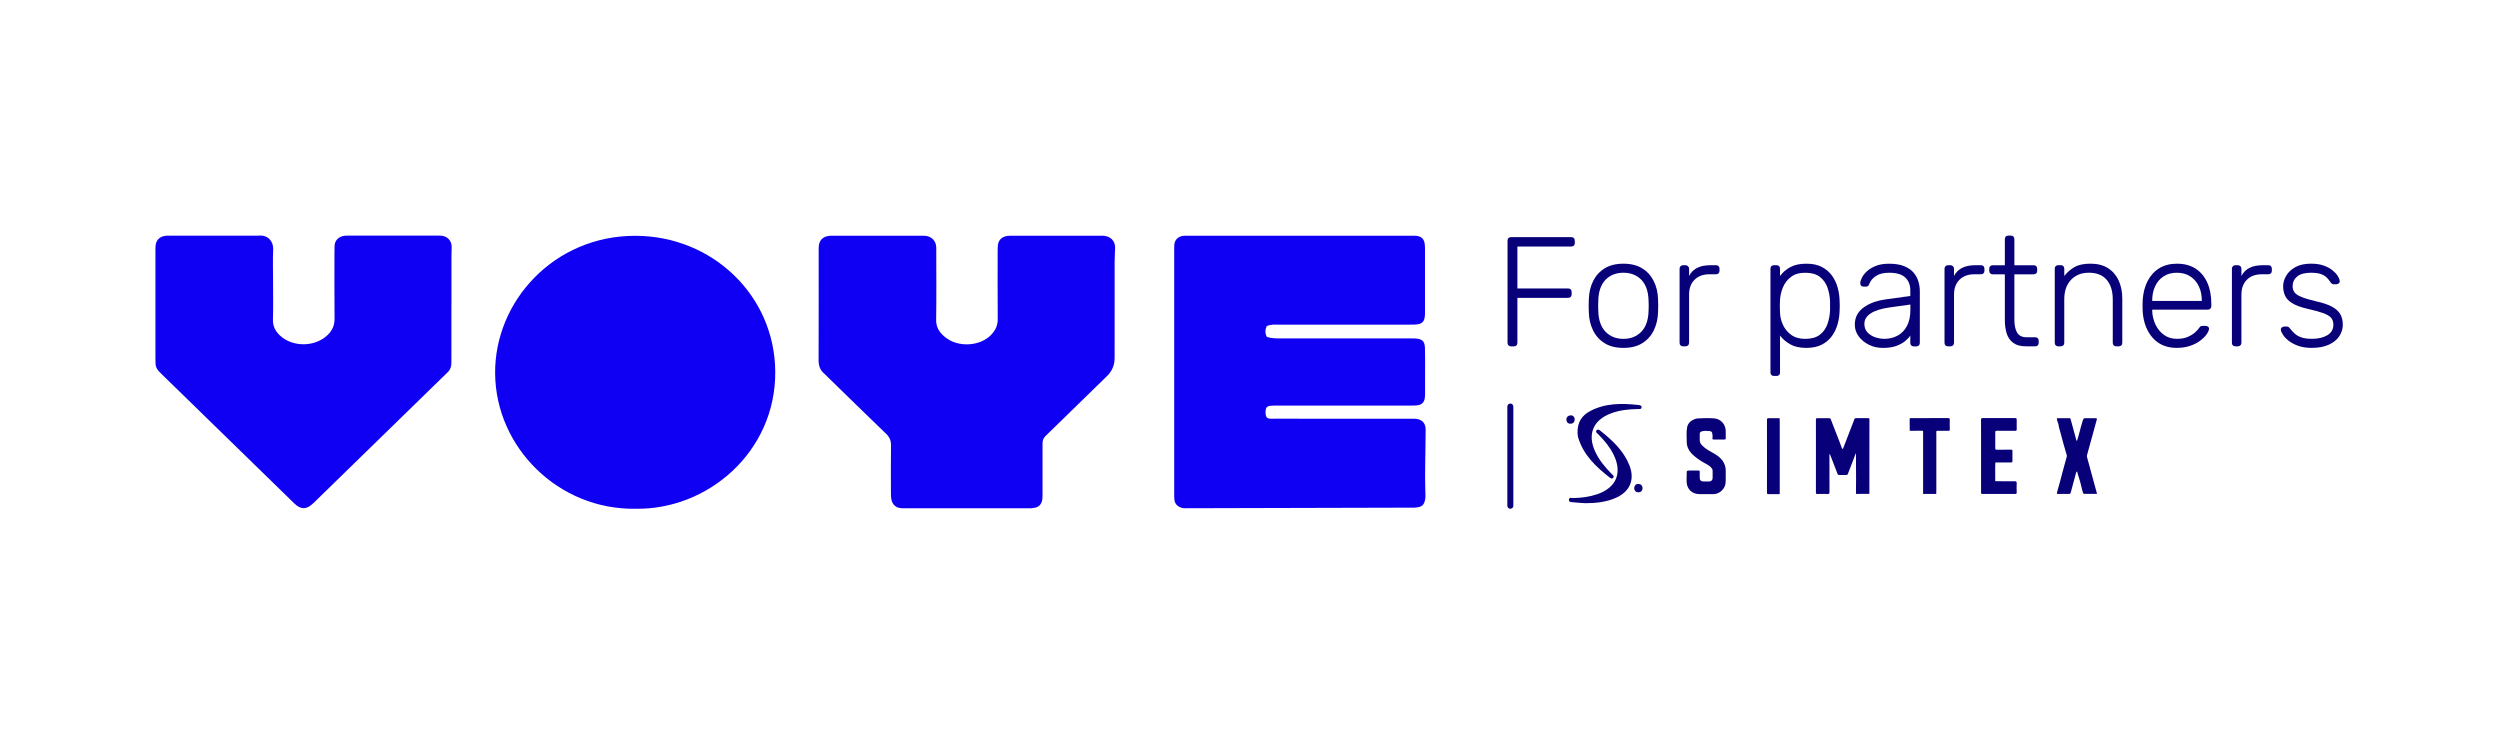 <svg width="1081" height="316" viewBox="0 0 1081 316" fill="none" xmlns="http://www.w3.org/2000/svg">
<path fill-rule="evenodd" clip-rule="evenodd" d="M685.439 217.58C683.759 217.46 682.069 217.4 680.399 217.2C679.629 217.11 678.369 217.23 678.399 216.13C678.429 214.89 679.689 215.36 680.419 215.35C683.899 215.27 687.319 214.84 690.639 213.7C698.949 210.85 701.609 204.43 697.689 196.53C696.039 193.21 693.689 190.4 691.079 187.79C690.629 187.35 689.829 186.84 690.279 186.18C690.869 185.32 691.639 185.97 692.209 186.42C697.299 190.51 702.049 194.92 704.549 201.18C706.979 207.28 704.849 212.47 698.899 215.17C694.629 217.11 690.079 217.58 685.449 217.59L685.439 217.58Z" fill="#070079"/>
<path fill-rule="evenodd" clip-rule="evenodd" d="M682.13 187.21C682.01 182.59 684.01 179.68 687.43 177.83C694.05 174.26 701.21 174.33 708.42 175.11C709.09 175.18 709.94 175.35 709.81 176.2C709.68 177.05 708.78 176.86 708.14 176.87C704.2 176.94 700.32 177.35 696.59 178.74C688.87 181.62 686.29 187.8 689.76 195.28C691.47 198.97 694.04 202.05 696.88 204.93C697.32 205.37 698.1 205.82 697.55 206.58C697.12 207.17 696.47 206.83 696.02 206.48C690.08 201.83 684.67 196.75 682.41 189.22C682.17 188.41 682.17 187.52 682.13 187.21Z" fill="#070079"/>
<path fill-rule="evenodd" clip-rule="evenodd" d="M680.929 181.17C680.889 182.42 680.349 183.14 679.169 183.21C678.109 183.27 677.429 182.65 677.329 181.67C677.199 180.41 677.969 179.65 679.209 179.6C680.279 179.55 680.729 180.35 680.929 181.17Z" fill="#070079"/>
<path fill-rule="evenodd" clip-rule="evenodd" d="M706.609 211.01C706.789 209.93 707.289 209.24 708.379 209.26C709.569 209.28 710.269 210 710.219 211.16C710.169 212.35 709.339 212.97 708.189 212.86C707.159 212.75 706.659 212.01 706.609 211.01Z" fill="#070079"/>
<path fill-rule="evenodd" clip-rule="evenodd" d="M737.489 213.66C736.059 213.58 734.349 213.88 732.709 213.29C731.249 212.76 730.249 211.74 729.709 210.38C729.009 208.62 729.379 206.74 729.329 204.91C729.289 203.47 729.329 203.47 730.789 203.47C731.969 203.47 733.139 203.5 734.319 203.46C734.839 203.44 734.979 203.62 734.959 204.1C734.929 204.94 734.939 205.79 734.959 206.63C734.979 207.66 735.519 208.18 736.579 208.19C737.399 208.19 738.219 208.21 739.039 208.19C739.949 208.16 740.519 207.61 740.539 206.73C740.569 205.66 740.539 204.59 740.539 203.52C740.539 202.96 740.239 202.53 739.879 202.14C739.269 201.49 738.539 200.99 737.739 200.59C735.779 199.59 733.969 198.38 732.329 196.95C730.919 195.73 729.849 194.27 729.479 192.43C729.399 192.02 729.349 191.59 729.349 191.16C729.349 189.03 729.099 186.89 729.509 184.77C729.859 182.98 731.079 181.9 732.739 181.24C733.179 181.06 733.669 180.95 734.149 180.92C736.469 180.77 738.809 180.73 741.119 180.9C744.039 181.11 746.109 183.4 746.199 186.29C746.229 187.36 746.189 188.43 746.209 189.5C746.219 189.94 746.049 190.04 745.629 190.04C744.099 190.02 742.559 190.04 741.029 190.04C740.579 190.04 740.369 189.99 740.479 189.4C740.599 188.72 740.469 187.98 740.359 187.28C740.279 186.77 739.759 186.42 739.359 186.41C738.139 186.36 736.899 186.13 735.669 186.58C735.069 186.8 734.989 187.21 734.969 187.66C734.929 188.58 734.929 189.5 734.969 190.42C734.999 191.21 735.339 191.9 735.889 192.48C737.279 193.97 739.049 194.93 740.809 195.91C742.309 196.74 743.749 197.72 744.749 199.09C745.739 200.46 746.289 202.06 746.209 203.8C746.119 205.61 746.349 207.42 746.079 209.23C745.759 211.41 743.489 213.67 740.879 213.66C739.829 213.66 738.779 213.66 737.489 213.66Z" fill="#070079"/>
<path fill-rule="evenodd" clip-rule="evenodd" d="M769.56 212.78C769.56 212.98 769.56 213.18 769.56 213.38C769.51 213.8 769.19 213.65 768.98 213.65C767.56 213.66 766.15 213.63 764.73 213.67C764.15 213.69 764.03 213.49 764.04 212.95C764.06 207.69 764.05 202.42 764.05 197.16C764.05 191.97 764.06 186.78 764.04 181.6C764.04 180.97 764.22 180.8 764.83 180.82C766.17 180.86 767.51 180.82 768.85 180.84C769.1 180.84 769.41 180.7 769.56 181.05C769.49 181.38 769.48 181.71 769.56 182.04C769.56 192.24 769.56 202.44 769.56 212.64C769.55 212.65 769.53 212.67 769.53 212.68C769.53 212.71 769.55 212.74 769.56 212.77V212.78Z" fill="#070079"/>
<path fill-rule="evenodd" clip-rule="evenodd" d="M802.529 211.981V211.191C802.549 209.811 802.579 208.431 802.569 207.041C802.569 204.671 802.539 202.291 802.529 199.921C802.529 199.661 802.529 199.401 802.529 199.141C802.579 199.101 802.579 199.061 802.529 199.021C802.529 198.411 802.529 197.801 802.529 197.201C802.529 197.111 802.529 197.021 802.529 196.931C802.529 196.781 802.529 196.631 802.529 196.481C802.599 196.341 802.579 196.111 802.509 196.111C802.309 196.111 802.259 196.291 802.269 196.471C801.189 199.261 800.109 202.051 799.049 204.851C798.899 205.241 798.719 205.401 798.269 205.381C797.299 205.351 796.329 205.351 795.359 205.381C794.889 205.401 794.679 205.251 794.519 204.831C793.539 202.241 792.539 199.661 791.539 197.081C791.429 196.791 791.299 196.501 791.049 196.241V197.391C791.049 202.531 791.029 207.661 791.069 212.801C791.069 213.491 790.859 213.621 790.189 213.601C788.779 213.551 787.359 213.561 785.939 213.601C785.339 213.621 785.199 213.451 785.199 212.901C785.219 206.051 785.209 199.211 785.209 192.361C785.209 188.761 785.219 185.161 785.199 181.571C785.199 181.001 785.329 180.801 785.969 180.821C787.569 180.861 789.169 180.851 790.769 180.821C791.229 180.821 791.489 180.941 791.649 181.351C792.489 183.631 793.409 185.891 794.289 188.161C794.999 189.971 795.719 191.771 796.369 193.601C796.459 193.861 796.589 194.031 796.849 194.201C798.029 191.161 799.199 188.131 800.369 185.091C800.849 183.841 801.339 182.591 801.809 181.341C801.949 180.981 802.139 180.811 802.599 180.811C804.299 180.841 806.009 180.831 807.719 180.811C808.119 180.811 808.339 180.851 808.339 181.321C808.329 191.991 808.329 202.661 808.319 213.321C808.319 213.391 808.279 213.461 808.249 213.531C806.479 213.541 804.699 213.561 802.929 213.571C802.709 213.571 802.489 213.571 802.499 213.291C802.579 212.861 802.579 212.421 802.499 211.991L802.529 211.981Z" fill="#070079"/>
<path fill-rule="evenodd" clip-rule="evenodd" d="M906.75 213.56C904.86 213.56 903.03 213.56 901.2 213.56C900.82 213.56 900.77 213.26 900.67 212.98C900.17 211.55 899.96 210.04 899.54 208.59C899.13 207.16 898.68 205.74 898.24 204.32C898.2 204.19 898.33 203.95 898.01 203.96C897.76 203.96 897.77 204.12 897.72 204.3C896.96 207.16 896.17 210 895.42 212.86C895.29 213.34 895.13 213.61 894.54 213.59C893.06 213.54 891.58 213.56 890.11 213.59C889.46 213.59 889.26 213.57 889.49 212.77C890.39 209.77 891.14 206.73 891.95 203.71C892.5 201.65 893.05 199.6 893.64 197.55C893.81 196.97 893.56 196.48 893.42 195.98C892.65 193.17 891.75 190.38 891.08 187.55C890.77 186.24 890.26 184.97 890.1 183.63C890.01 182.86 889.52 182.21 889.43 181.42C889.38 181.02 889.36 180.82 889.84 180.82C891.5 180.82 893.15 180.82 894.81 180.82C895.13 180.82 895.25 180.95 895.33 181.23C895.87 183.24 896.42 185.24 896.97 187.25C897.24 188.24 897.49 189.23 897.77 190.21C897.81 190.34 897.82 190.58 898.05 190.55C898.23 190.52 898.19 190.34 898.24 190.2C899.11 187.45 899.67 184.63 900.59 181.9C900.95 180.84 900.92 180.83 902.08 180.83C903.43 180.83 904.78 180.85 906.13 180.83C906.65 180.82 906.78 180.93 906.64 181.46C905.7 184.84 904.82 188.25 903.85 191.62C903.35 193.34 902.92 195.08 902.43 196.8C902.34 197.12 902.35 197.4 902.45 197.73C903.89 202.99 905.32 208.26 906.78 213.61L906.75 213.56Z" fill="#070079"/>
<path fill-rule="evenodd" clip-rule="evenodd" d="M862.83 208.061C865.56 208.081 868.29 208.131 871.03 208.091C871.86 208.091 872.06 208.281 872.02 208.991C871.95 210.301 871.98 211.621 872.02 212.941C872.03 213.401 871.92 213.581 871.34 213.581C866.65 213.561 861.96 213.551 857.27 213.581C856.47 213.581 856.61 213.191 856.61 212.781V186.941C856.61 185.131 856.63 183.321 856.6 181.501C856.6 180.971 856.71 180.771 857.37 180.781C862 180.811 866.64 180.801 871.27 180.781C871.86 180.781 872.03 180.931 872.02 181.451C871.98 182.861 871.99 184.281 872.02 185.691C872.02 186.141 871.87 186.281 871.36 186.281C868.76 186.261 866.17 186.281 863.57 186.261C862.98 186.261 862.74 186.341 862.75 186.941C862.79 189.221 862.78 191.511 862.75 193.791C862.75 194.301 862.89 194.471 863.49 194.461C865.5 194.431 867.51 194.461 869.52 194.441C870.03 194.441 870.2 194.541 870.18 195.011C870.15 196.451 870.14 197.891 870.18 199.331C870.19 199.821 870.03 199.961 869.48 199.961C867.36 199.931 865.24 199.961 863.12 199.961C863.01 199.961 862.9 199.991 862.79 200.011C862.65 202.531 862.77 205.051 862.74 207.581C862.74 207.741 862.65 207.931 862.84 208.061H862.83Z" fill="#070079"/>
<path fill-rule="evenodd" clip-rule="evenodd" d="M837.271 187.38V211.83C837.201 211.97 837.201 212.12 837.271 212.27C837.271 212.42 837.271 212.58 837.271 212.73C837.201 212.92 837.201 213.11 837.271 213.31C837.271 213.6 837.051 213.59 836.841 213.59C835.201 213.59 833.57 213.59 831.93 213.59C831.72 213.59 831.49 213.6 831.51 213.3C831.52 213.13 831.55 212.96 831.55 212.78C831.55 204.19 831.55 195.6 831.55 187.02C831.55 186.92 831.55 186.82 831.55 186.72C831.58 186.37 831.43 186.23 831.05 186.24C829.37 186.26 827.701 186.27 826.021 186.28C825.941 186.26 825.861 186.25 825.781 186.23L825.8 186.2H825.771C825.761 184.58 825.76 182.94 825.73 181.31C825.73 180.92 825.861 180.79 826.271 180.79C827.261 180.81 828.26 180.79 829.25 180.79C833.6 180.79 837.94 180.79 842.29 180.78C842.87 180.78 843.111 180.87 843.091 181.49C843.041 182.88 843.051 184.27 843.091 185.65C843.101 186.13 842.96 186.29 842.44 186.28C840.92 186.25 839.4 186.27 837.88 186.27C837.6 186.27 837.26 186.19 837.29 186.63C837.21 186.88 837.21 187.12 837.29 187.37L837.271 187.38Z" fill="#070079"/>
<path d="M653.07 219.99C652.35 219.99 651.77 219.41 651.77 218.69V175.79C651.77 175.07 652.35 174.49 653.07 174.49C653.79 174.49 654.37 175.07 654.37 175.79V218.69C654.37 219.41 653.79 219.99 653.07 219.99Z" fill="#070079"/>
<path d="M653.349 149.75C652.899 149.75 652.539 149.62 652.269 149.34C651.999 149.07 651.859 148.71 651.859 148.26V104.1C651.859 103.6 651.989 103.22 652.269 102.95C652.539 102.68 652.899 102.54 653.349 102.54H679.379C679.879 102.54 680.259 102.67 680.529 102.95C680.799 103.22 680.939 103.6 680.939 104.1V105.11C680.939 105.56 680.809 105.92 680.529 106.19C680.259 106.46 679.879 106.59 679.379 106.59H656.119V124.73H678.029C678.519 124.73 678.909 124.87 679.179 125.14C679.449 125.41 679.579 125.79 679.579 126.29V127.3C679.579 127.75 679.449 128.11 679.179 128.38C678.909 128.65 678.529 128.79 678.029 128.79H656.119V148.28C656.119 148.73 655.989 149.09 655.709 149.36C655.439 149.63 655.059 149.77 654.569 149.77H653.359L653.349 149.75Z" fill="#070079"/>
<path d="M701.969 150.43C698.729 150.43 696.029 149.76 693.849 148.41C691.669 147.06 690.009 145.22 688.859 142.88C687.709 140.54 687.089 137.94 687.009 135.06C686.959 134.39 686.939 133.44 686.939 132.23C686.939 131.02 686.959 130.07 687.009 129.4C687.099 126.48 687.719 123.86 688.859 121.54C690.009 119.23 691.669 117.39 693.849 116.04C696.029 114.69 698.739 114.02 701.969 114.02C705.199 114.02 707.919 114.69 710.089 116.04C712.269 117.39 713.929 119.22 715.079 121.54C716.229 123.85 716.849 126.47 716.939 129.4C716.979 130.07 717.009 131.02 717.009 132.23C717.009 133.44 716.979 134.39 716.939 135.06C716.849 137.94 716.229 140.55 715.079 142.88C713.939 145.22 712.269 147.06 710.089 148.41C707.909 149.76 705.199 150.43 701.969 150.43ZM701.969 146.52C705.119 146.52 707.679 145.51 709.659 143.49C711.639 141.47 712.689 138.55 712.829 134.72C712.869 134.04 712.899 133.21 712.899 132.23C712.899 131.25 712.869 130.41 712.829 129.73C712.689 125.87 711.629 122.93 709.659 120.93C707.679 118.93 705.119 117.93 701.969 117.93C698.819 117.93 696.259 118.93 694.279 120.93C692.299 122.93 691.249 125.86 691.109 129.73C691.059 130.41 691.039 131.24 691.039 132.23C691.039 133.22 691.059 134.05 691.109 134.72C691.239 138.54 692.299 141.46 694.279 143.49C696.259 145.51 698.819 146.52 701.969 146.52Z" fill="#070079"/>
<path d="M727.73 149.75C727.28 149.75 726.92 149.62 726.65 149.34C726.38 149.06 726.25 148.71 726.25 148.26V116.23C726.25 115.78 726.38 115.41 726.65 115.12C726.92 114.83 727.28 114.68 727.73 114.68H728.81C729.26 114.68 729.63 114.83 729.92 115.12C730.21 115.41 730.36 115.78 730.36 116.23V119.33C731.17 117.76 732.34 116.59 733.87 115.82C735.4 115.06 737.29 114.68 739.53 114.68H742.03C742.48 114.68 742.84 114.81 743.11 115.09C743.38 115.37 743.51 115.72 743.51 116.17V117.11C743.51 117.56 743.38 117.92 743.11 118.19C742.84 118.46 742.48 118.6 742.03 118.6H739.13C736.43 118.6 734.3 119.39 732.72 120.96C731.15 122.53 730.36 124.67 730.36 127.36V148.26C730.36 148.71 730.21 149.07 729.92 149.34C729.63 149.61 729.25 149.75 728.81 149.75H727.73Z" fill="#070079"/>
<path d="M767.039 162.56C766.589 162.56 766.229 162.43 765.959 162.16C765.689 161.89 765.549 161.53 765.549 161.08V116.17C765.549 115.72 765.679 115.36 765.959 115.09C766.229 114.82 766.589 114.68 767.039 114.68H768.189C768.639 114.68 768.999 114.81 769.269 115.09C769.539 115.36 769.679 115.72 769.679 116.17V119.34C770.799 117.82 772.279 116.54 774.099 115.53C775.919 114.52 778.219 114.02 781.009 114.02C783.799 114.02 785.889 114.48 787.689 115.4C789.489 116.32 790.949 117.55 792.069 119.07C793.189 120.6 794.029 122.31 794.559 124.2C795.099 126.09 795.389 128.02 795.439 130C795.479 130.68 795.509 131.42 795.509 132.23C795.509 133.04 795.489 133.78 795.439 134.45C795.389 136.43 795.099 138.36 794.559 140.25C794.019 142.14 793.189 143.85 792.069 145.38C790.949 146.91 789.489 148.13 787.689 149.05C785.889 149.97 783.669 150.43 781.009 150.43C778.219 150.43 775.919 149.91 774.099 148.88C772.279 147.85 770.809 146.59 769.679 145.1V161.08C769.679 161.53 769.549 161.89 769.269 162.16C768.999 162.43 768.639 162.56 768.189 162.56H767.039ZM780.589 146.52C783.239 146.52 785.329 145.94 786.859 144.77C788.389 143.6 789.489 142.07 790.169 140.19C790.839 138.3 791.229 136.28 791.319 134.12C791.359 132.86 791.359 131.61 791.319 130.34C791.229 128.18 790.849 126.16 790.169 124.27C789.499 122.38 788.389 120.86 786.859 119.69C785.329 118.52 783.239 117.94 780.589 117.94C777.939 117.94 775.959 118.55 774.389 119.76C772.809 120.98 771.659 122.49 770.919 124.31C770.179 126.13 769.759 127.96 769.669 129.81C769.619 130.48 769.599 131.36 769.599 132.44C769.599 133.52 769.619 134.4 769.669 135.07C769.719 136.87 770.129 138.64 770.919 140.4C771.709 142.15 772.899 143.61 774.489 144.78C776.089 145.95 778.119 146.53 780.589 146.53V146.52Z" fill="#070079"/>
<path d="M814.099 150.43C811.939 150.43 809.95 149.98 808.13 149.08C806.31 148.18 804.84 146.98 803.71 145.47C802.59 143.96 802.02 142.26 802.02 140.38C802.02 137.32 803.259 134.87 805.729 133.03C808.199 131.19 811.42 130 815.37 129.46L826.02 127.98V125.62C826.02 123.24 825.29 121.36 823.83 119.99C822.37 118.62 820.039 117.93 816.849 117.93C814.509 117.93 812.63 118.39 811.19 119.31C809.75 120.23 808.759 121.43 808.219 122.92C807.989 123.59 807.57 123.93 806.94 123.93H805.859C805.319 123.93 804.94 123.79 804.71 123.49C804.48 123.19 804.37 122.85 804.37 122.45C804.37 121.82 804.61 121.03 805.08 120.09C805.55 119.14 806.28 118.21 807.27 117.29C808.26 116.37 809.539 115.6 811.109 114.97C812.689 114.34 814.59 114.03 816.84 114.03C819.49 114.03 821.679 114.39 823.409 115.11C825.139 115.83 826.49 116.76 827.46 117.91C828.42 119.06 829.11 120.33 829.52 121.72C829.93 123.12 830.13 124.49 830.13 125.83V148.28C830.13 148.73 829.999 149.09 829.729 149.36C829.459 149.63 829.1 149.77 828.65 149.77H827.5C827.05 149.77 826.689 149.64 826.419 149.36C826.149 149.08 826.01 148.73 826.01 148.28V145.11C825.47 145.92 824.709 146.73 823.719 147.54C822.729 148.35 821.459 149.03 819.909 149.6C818.359 150.16 816.41 150.44 814.08 150.44L814.099 150.43ZM814.78 146.52C816.85 146.52 818.74 146.07 820.45 145.17C822.16 144.27 823.52 142.89 824.53 141.02C825.54 139.16 826.049 136.81 826.049 133.97V131.68L817.349 132.89C813.659 133.39 810.88 134.24 808.99 135.45C807.1 136.66 806.159 138.19 806.159 140.03C806.159 141.51 806.59 142.73 807.44 143.67C808.29 144.61 809.39 145.32 810.71 145.79C812.04 146.26 813.399 146.5 814.789 146.5L814.78 146.52Z" fill="#070079"/>
<path d="M842.289 149.75C841.839 149.75 841.479 149.62 841.209 149.34C840.939 149.06 840.809 148.71 840.809 148.26V116.23C840.809 115.78 840.939 115.41 841.209 115.12C841.479 114.83 841.839 114.68 842.289 114.68H843.369C843.819 114.68 844.189 114.83 844.479 115.12C844.769 115.41 844.919 115.78 844.919 116.23V119.33C845.729 117.76 846.899 116.59 848.429 115.82C849.959 115.06 851.849 114.68 854.089 114.68H856.589C857.039 114.68 857.399 114.81 857.669 115.09C857.939 115.37 858.069 115.72 858.069 116.17V117.11C858.069 117.56 857.939 117.92 857.669 118.19C857.399 118.46 857.039 118.6 856.589 118.6H853.689C850.989 118.6 848.859 119.39 847.279 120.96C845.709 122.53 844.919 124.67 844.919 127.36V148.26C844.919 148.71 844.769 149.07 844.479 149.34C844.189 149.61 843.809 149.75 843.369 149.75H842.289Z" fill="#070079"/>
<path d="M876.068 149.75C873.728 149.75 871.888 149.26 870.538 148.27C869.188 147.28 868.248 145.93 867.708 144.23C867.168 142.52 866.898 140.61 866.898 138.5V118.61H861.638C861.188 118.61 860.828 118.47 860.558 118.2C860.288 117.93 860.148 117.57 860.148 117.12V116.18C860.148 115.73 860.288 115.37 860.558 115.1C860.828 114.83 861.188 114.69 861.638 114.69H866.898V103.36C866.898 102.91 867.028 102.55 867.308 102.28C867.588 102.01 867.938 101.88 868.388 101.88H869.528C869.978 101.88 870.338 102.01 870.608 102.28C870.878 102.55 871.018 102.91 871.018 103.36V114.69H879.378C879.828 114.69 880.188 114.82 880.458 115.1C880.728 115.37 880.868 115.73 880.868 116.18V117.12C880.868 117.57 880.738 117.93 880.458 118.2C880.188 118.47 879.828 118.61 879.378 118.61H871.018V138.23C871.018 140.61 871.408 142.47 872.198 143.82C872.988 145.17 874.388 145.84 876.408 145.84H880.048C880.498 145.84 880.858 145.97 881.128 146.25C881.398 146.53 881.528 146.88 881.528 147.33V148.27C881.528 148.72 881.398 149.08 881.128 149.35C880.858 149.62 880.498 149.76 880.048 149.76H876.068V149.75Z" fill="#070079"/>
<path d="M889.959 149.75C889.509 149.75 889.149 149.62 888.879 149.34C888.609 149.07 888.479 148.71 888.479 148.26V116.16C888.479 115.71 888.609 115.35 888.879 115.08C889.149 114.81 889.509 114.67 889.959 114.67H891.109C891.559 114.67 891.919 114.8 892.189 115.08C892.459 115.35 892.599 115.71 892.599 116.16V119.33C893.809 117.76 895.279 116.48 897.009 115.49C898.739 114.5 901.039 114.01 903.919 114.01C906.979 114.01 909.529 114.67 911.569 116C913.619 117.33 915.139 119.13 916.159 121.39C917.169 123.66 917.679 126.24 917.679 129.11V148.26C917.679 148.71 917.539 149.07 917.269 149.34C916.999 149.61 916.639 149.75 916.189 149.75H915.039C914.589 149.75 914.229 149.62 913.959 149.34C913.689 149.06 913.559 148.71 913.559 148.26V129.45C913.559 125.85 912.679 123.03 910.929 120.99C909.179 118.95 906.609 117.92 903.239 117.92C900.049 117.92 897.479 118.94 895.519 120.99C893.559 123.03 892.589 125.86 892.589 129.45V148.26C892.589 148.71 892.449 149.07 892.179 149.34C891.909 149.61 891.549 149.75 891.099 149.75H889.949H889.959Z" fill="#070079"/>
<path d="M941.269 150.43C936.909 150.43 933.449 149 930.889 146.15C928.329 143.29 926.869 139.55 926.509 134.92C926.459 134.25 926.439 133.35 926.439 132.23C926.439 131.11 926.459 130.21 926.509 129.53C926.739 126.47 927.449 123.78 928.669 121.44C929.889 119.1 931.559 117.28 933.689 115.98C935.819 114.68 938.349 114.02 941.279 114.02C944.429 114.02 947.099 114.71 949.299 116.11C951.499 117.51 953.199 119.51 954.389 122.11C955.579 124.72 956.179 127.82 956.179 131.41V132.42C956.179 132.87 956.029 133.23 955.739 133.5C955.449 133.77 955.079 133.91 954.629 133.91H930.619V134.58C930.709 136.6 931.179 138.52 932.039 140.34C932.889 142.16 934.109 143.64 935.679 144.79C937.249 145.94 939.119 146.51 941.279 146.51C943.209 146.51 944.819 146.22 946.099 145.63C947.379 145.05 948.399 144.4 949.169 143.71C949.929 143.01 950.429 142.49 950.649 142.13C951.049 141.54 951.369 141.2 951.589 141.08C951.809 140.96 952.179 140.91 952.669 140.91H953.749C954.159 140.91 954.499 141.04 954.799 141.28C955.089 141.53 955.219 141.85 955.169 142.26C955.119 142.89 954.769 143.67 954.119 144.59C953.469 145.51 952.539 146.42 951.349 147.32C950.159 148.22 948.709 148.96 946.999 149.54C945.289 150.12 943.379 150.42 941.269 150.42V150.43ZM930.619 130.13H952.059V129.86C952.059 127.61 951.629 125.59 950.779 123.79C949.929 121.99 948.689 120.56 947.069 119.51C945.449 118.45 943.519 117.93 941.269 117.93C939.019 117.93 937.099 118.46 935.509 119.51C933.909 120.57 932.699 121.99 931.869 123.79C931.039 125.59 930.619 127.61 930.619 129.86V130.13Z" fill="#070079"/>
<path d="M966.56 149.75C966.11 149.75 965.75 149.62 965.48 149.34C965.21 149.06 965.08 148.71 965.08 148.26V116.23C965.08 115.78 965.21 115.41 965.48 115.12C965.75 114.83 966.11 114.68 966.56 114.68H967.64C968.09 114.68 968.46 114.83 968.75 115.12C969.04 115.41 969.19 115.78 969.19 116.23V119.33C970 117.76 971.17 116.59 972.7 115.82C974.23 115.06 976.12 114.68 978.36 114.68H980.86C981.31 114.68 981.67 114.81 981.94 115.09C982.21 115.37 982.34 115.72 982.34 116.17V117.11C982.34 117.56 982.21 117.92 981.94 118.19C981.67 118.46 981.31 118.6 980.86 118.6H977.96C975.26 118.6 973.13 119.39 971.55 120.96C969.98 122.53 969.19 124.67 969.19 127.36V148.26C969.19 148.71 969.04 149.07 968.75 149.34C968.46 149.61 968.08 149.75 967.64 149.75H966.56Z" fill="#070079"/>
<path d="M999.659 150.43C997.319 150.43 995.309 150.12 993.619 149.49C991.929 148.86 990.549 148.11 989.469 147.23C988.389 146.35 987.589 145.49 987.079 144.63C986.559 143.78 986.279 143.13 986.239 142.67C986.189 142.18 986.349 141.81 986.709 141.56C987.069 141.31 987.409 141.19 987.719 141.19H988.729C988.999 141.19 989.239 141.23 989.439 141.32C989.639 141.41 989.899 141.66 990.209 142.06C990.799 142.82 991.469 143.55 992.229 144.25C992.989 144.95 993.969 145.5 995.159 145.9C996.349 146.3 997.839 146.51 999.649 146.51C1002.34 146.51 1004.57 145.99 1006.32 144.96C1008.08 143.93 1008.95 142.4 1008.95 140.38C1008.95 139.12 1008.6 138.11 1007.9 137.34C1007.2 136.58 1006.02 135.9 1004.36 135.32C1002.7 134.74 1000.45 134.13 997.619 133.5C994.789 132.83 992.619 132.02 991.109 131.07C989.599 130.13 988.579 129.04 988.039 127.8C987.499 126.56 987.229 125.23 987.229 123.79C987.229 122.21 987.679 120.68 988.579 119.17C989.479 117.67 990.819 116.43 992.589 115.46C994.369 114.49 996.599 114.01 999.299 114.01C1001.5 114.01 1003.38 114.3 1004.93 114.89C1006.48 115.47 1007.75 116.18 1008.74 117.01C1009.73 117.84 1010.46 118.66 1010.93 119.47C1011.4 120.28 1011.66 120.93 1011.7 121.43C1011.75 121.88 1011.61 122.24 1011.29 122.51C1010.97 122.78 1010.62 122.92 1010.21 122.92H1009.2C1008.84 122.92 1008.55 122.84 1008.32 122.68C1008.09 122.52 1007.89 122.31 1007.71 122.04C1007.26 121.32 1006.72 120.65 1006.09 120.02C1005.46 119.39 1004.62 118.89 1003.56 118.5C1002.5 118.11 1001.08 117.93 999.279 117.93C996.579 117.93 994.579 118.48 993.279 119.58C991.979 120.68 991.319 122.09 991.319 123.79C991.319 124.78 991.589 125.64 992.129 126.39C992.669 127.14 993.679 127.81 995.159 128.41C996.639 129.02 998.799 129.66 1001.63 130.33C1004.51 130.96 1006.78 131.74 1008.44 132.66C1010.1 133.58 1011.28 134.67 1011.98 135.93C1012.68 137.19 1013.03 138.67 1013.03 140.38C1013.03 142.18 1012.52 143.84 1011.51 145.37C1010.5 146.9 1008.99 148.12 1006.99 149.04C1004.99 149.96 1002.53 150.42 999.609 150.42L999.659 150.43Z" fill="#070079"/>
<path d="M274.73 219.99C241.58 220.48 214.35 193.58 214.09 161.47C213.84 130.31 239.53 101.91 274.74 101.96C307.94 102.01 335.02 127.69 335.22 160.74C335.43 195.47 305.95 220.55 274.73 219.98V219.99Z" fill="#1000F3"/>
<path d="M195.19 132.06V154.36C195.19 155.15 195.16 155.95 195.18 156.74C195.22 158.52 194.66 160.04 193.28 161.25C192.75 161.71 192.28 162.23 191.77 162.72C173.44 180.59 155.11 198.46 136.77 216.33C135.98 217.1 135.21 217.9 134.33 218.56C132.24 220.12 130.27 220.1 128.21 218.52C127.57 218.03 127.01 217.45 126.44 216.89C107.67 198.6 88.91 180.31 70.15 162.02C69.65 161.53 69.15 161.04 68.67 160.52C67.75 159.53 67.24 158.37 67.24 157.01C67.24 156.22 67.21 155.42 67.21 154.63V109.13C67.21 108.24 67.19 107.34 67.25 106.46C67.44 103.84 68.97 102.26 71.62 101.95C72.32 101.87 73.04 101.89 73.75 101.89C86.35 101.89 98.96 101.89 111.56 101.89C111.66 101.89 111.76 101.89 111.87 101.89C115.98 101.48 118.26 104.5 118.12 107.81C117.92 112.46 118.07 117.13 118.07 121.78C118.07 127.23 118.19 132.69 118.02 138.13C117.93 140.97 119.01 143.13 120.98 145C126.49 150.24 136.28 150.13 141.73 144.79C143.69 142.87 144.68 140.66 144.66 137.88C144.57 128.47 144.62 119.05 144.62 109.63C144.62 108.54 144.65 107.45 144.67 106.36C144.71 103.96 146.5 102.18 149.13 101.93C149.84 101.86 150.55 101.88 151.26 101.88C163.76 101.88 176.27 101.88 188.77 101.88C189.48 101.88 190.2 101.85 190.9 101.92C193.41 102.18 195.2 104 195.29 106.45C195.34 107.83 195.21 109.22 195.21 110.61C195.2 117.75 195.21 124.88 195.21 132.02L195.19 132.06Z" fill="#1000F3"/>
<path d="M477.191 101.94C476.681 101.91 476.171 101.92 475.671 101.92C463.171 101.92 450.661 101.92 438.161 101.92C437.251 101.92 436.321 101.89 435.421 102.04C433.031 102.43 431.671 103.9 431.461 106.27C431.361 107.45 431.381 108.65 431.381 109.84C431.381 119.26 431.341 128.67 431.421 138.09C431.441 140.77 430.391 142.84 428.601 144.75C424.011 149.66 414.031 150.67 408.101 145.31C406.001 143.41 404.741 141.32 404.791 138.33C404.941 128.62 404.851 118.9 404.841 109.19C404.841 108.3 404.881 107.4 404.801 106.52C404.561 103.96 402.691 102.18 400.031 101.96C399.421 101.91 398.811 101.93 398.201 101.93C385.701 101.93 373.191 101.93 360.691 101.93C359.981 101.93 359.261 101.9 358.561 101.98C355.771 102.27 354.191 103.91 354.021 106.65C353.991 107.15 353.991 107.64 353.991 108.14C353.991 124 354.021 139.86 353.961 155.72C353.961 158.06 354.541 160 356.381 161.54C356.921 161.99 357.391 162.52 357.891 163.01C366.301 171.21 374.691 179.43 383.161 187.58C384.651 189.01 385.301 190.51 385.271 192.54C385.171 199.38 385.221 206.22 385.241 213.06C385.241 214.05 385.241 215.06 385.451 216.01C385.991 218.49 387.591 219.71 390.201 219.77H446.281V219.69C448.871 219.67 450.481 218.22 450.721 215.75C450.811 214.87 450.791 213.97 450.791 213.08C450.791 206.74 450.791 200.39 450.791 194.05C450.791 193.26 450.811 192.46 450.801 191.67C450.791 190.42 451.201 189.35 452.151 188.47C452.741 187.93 453.301 187.35 453.871 186.79C462.141 178.73 470.401 170.67 478.671 162.61C480.871 160.47 481.961 157.86 481.961 154.78C481.961 140.9 481.961 127.03 481.971 113.15C481.971 111.17 482.141 109.19 482.181 107.21C482.241 104.24 480.221 102.13 477.181 101.95L477.191 101.94Z" fill="#1000F3"/>
<path d="M616.311 197.43C616.351 193.56 616.401 189.7 616.451 185.83C616.481 182.92 614.841 181.21 611.831 181.07C610.921 181.03 610.001 181.05 609.091 181.05H570.35C563.94 181.05 557.541 181.06 551.131 181.04C550.041 181.04 548.891 181.26 547.881 180.64C547.061 179.57 547.161 178.37 547.311 177.19C547.441 176.15 547.99 175.61 549.11 175.49C550.22 175.37 551.341 175.37 552.461 175.37C571.471 175.37 590.491 175.37 609.501 175.37C610.621 175.37 611.74 175.39 612.85 175.27C614.67 175.08 615.791 174 616.071 172.23C616.191 171.45 616.201 170.65 616.201 169.86C616.211 166.89 616.211 163.91 616.201 160.94C616.201 157.47 616.261 154 616.151 150.53C616.061 147.49 614.981 146.53 611.831 146.35C611.121 146.31 610.411 146.33 609.691 146.33C607.351 146.33 605.01 146.33 602.67 146.33H553.86C551.83 146.33 549.8 146.33 547.8 145.69C546.93 144.17 547 142.66 547.72 141.01C549.48 140.22 551.12 140.38 552.73 140.38C571.34 140.38 589.95 140.38 608.55 140.38C609.57 140.38 610.58 140.4 611.6 140.36C615.03 140.22 616.03 139.21 616.17 135.78C616.17 135.48 616.17 135.19 616.17 134.89C616.17 125.87 616.17 116.84 616.17 107.82C616.17 106.93 616.151 106.03 616.001 105.15C615.661 103.27 614.461 102.2 612.501 101.98C611.801 101.9 611.08 101.93 610.37 101.93C578.14 101.93 545.91 101.93 513.67 101.93C512.96 101.93 512.241 101.9 511.541 101.99C509.321 102.28 507.921 103.75 507.761 105.96C507.711 106.55 507.731 107.15 507.731 107.74C507.731 143.04 507.731 178.34 507.731 213.64C507.731 214.53 507.71 215.43 507.84 216.31C508.04 217.67 508.84 218.67 510.12 219.27C511.16 219.76 512.241 219.84 513.391 219.76L609.62 219.51C609.84 219.51 610.091 219.51 610.341 219.51H611.68V219.48C611.87 219.48 612.06 219.46 612.22 219.45C614.81 219.26 615.821 218.35 616.261 215.84C616.361 215.26 616.37 214.66 616.36 214.07C616.32 211.49 616.201 208.92 616.211 206.34C616.231 203.37 616.25 200.4 616.29 197.43H616.311Z" fill="#1000F3"/>
</svg>
